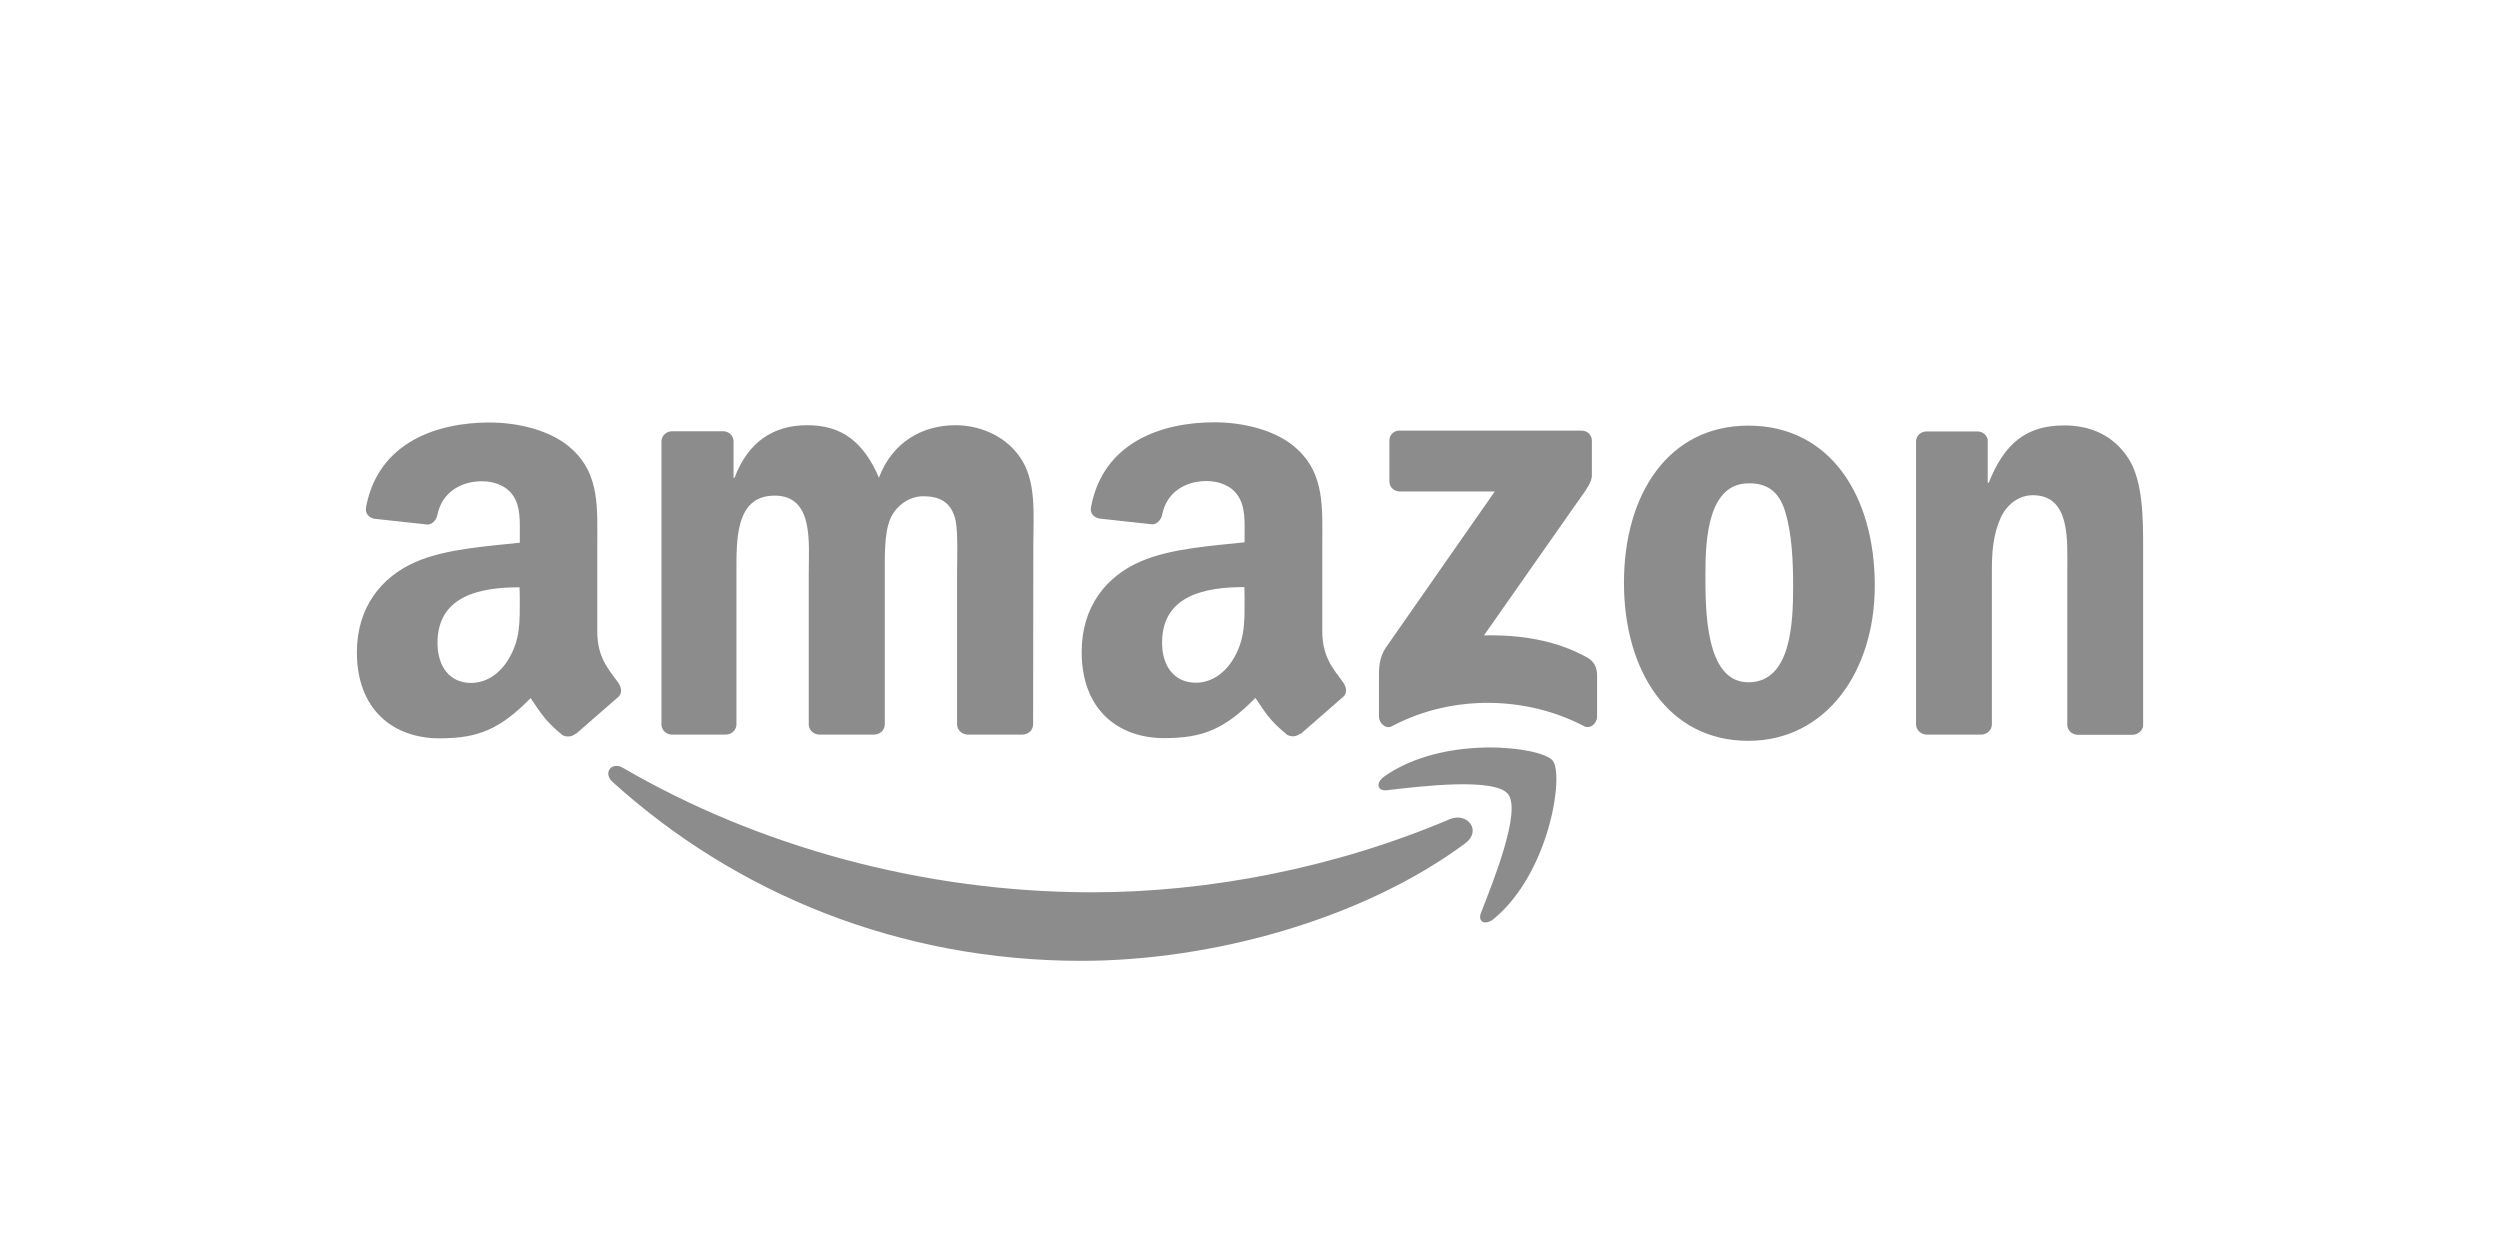 <svg xmlns="http://www.w3.org/2000/svg" xmlns:xlink="http://www.w3.org/1999/xlink" id="Layer_1" x="0px" y="0px" viewBox="0 0 120 60" style="enable-background:new 0 0 120 60;" xml:space="preserve"><style type="text/css">	.st0{fill-rule:evenodd;clip-rule:evenodd;fill:#8C8C8C;}	.st1{fill:#8C8C8C;}</style><g>	<path class="st0" d="M70.32,40.49c-4.97,3.67-12.2,5.63-18.42,5.63c-8.72,0-16.57-3.22-22.5-8.59c-0.47-0.42-0.05-1,0.51-0.67  c6.41,3.73,14.33,5.97,22.51,5.97c5.52,0,11.59-1.14,17.17-3.51C70.44,38.97,71.15,39.88,70.32,40.49 M72.39,38.12  c-0.63-0.81-4.2-0.38-5.81-0.19c-0.49,0.06-0.56-0.37-0.12-0.67c2.85-2,7.52-1.43,8.07-0.75s-0.14,5.36-2.82,7.59  c-0.41,0.34-0.8,0.16-0.62-0.29C71.68,42.3,73.03,38.94,72.39,38.12"></path>	<path class="st0" d="M66.69,23.11v-1.95c-0.01-0.27,0.2-0.49,0.47-0.49c0.01,0,0.02,0,0.03,0h8.72c0.28,0,0.5,0.2,0.5,0.49v1.67  c0,0.28-0.24,0.65-0.66,1.22l-4.52,6.45c1.68-0.04,3.45,0.21,4.97,1.07c0.34,0.19,0.43,0.48,0.46,0.76v2.08  c0,0.28-0.31,0.62-0.64,0.44c-2.68-1.41-6.25-1.56-9.21,0.01c-0.3,0.16-0.62-0.16-0.62-0.45v-1.97c0-0.32,0-0.86,0.32-1.34  l5.24-7.51H67.2C66.92,23.59,66.7,23.4,66.69,23.11 M34.87,35.26h-2.65c-0.25-0.02-0.45-0.21-0.47-0.45V21.19  c0-0.27,0.23-0.49,0.51-0.49h2.47c0.26,0.01,0.46,0.21,0.48,0.45v1.78h0.05c0.65-1.72,1.86-2.52,3.49-2.52  c1.66,0,2.7,0.8,3.44,2.52c0.64-1.72,2.1-2.52,3.67-2.52c1.11,0,2.33,0.46,3.07,1.49c0.84,1.15,0.67,2.81,0.67,4.27l-0.01,8.6  c0,0.27-0.23,0.49-0.51,0.49h-2.66c-0.26-0.02-0.48-0.23-0.48-0.49v-7.23c0-0.57,0.05-2.01-0.07-2.55  c-0.2-0.91-0.79-1.17-1.56-1.17c-0.64,0-1.31,0.43-1.59,1.12s-0.25,1.84-0.25,2.61v7.22c0,0.27-0.23,0.49-0.51,0.49h-2.66  c-0.27-0.02-0.48-0.23-0.48-0.49l0-7.22c0-1.52,0.25-3.76-1.64-3.76c-1.91,0-1.83,2.18-1.83,3.76v7.22c0,0.27-0.23,0.49-0.51,0.49   M83.92,20.43c3.94,0,6.07,3.38,6.07,7.68c0,4.15-2.36,7.45-6.07,7.45c-3.86,0-5.97-3.38-5.97-7.59c0-4.24,2.13-7.54,5.97-7.54   M83.94,23.2c-1.95,0-2.08,2.66-2.08,4.33c0,1.66-0.03,5.22,2.06,5.22c2.06,0,2.15-2.87,2.15-4.61c0-1.15-0.05-2.52-0.39-3.61  C85.38,23.56,84.79,23.19,83.94,23.2 M95.09,35.26h-2.64c-0.26-0.02-0.48-0.23-0.48-0.49l0-13.62c0.02-0.25,0.24-0.44,0.51-0.44  h2.46c0.23,0.01,0.42,0.17,0.47,0.38v2.08h0.05c0.74-1.86,1.78-2.75,3.62-2.75c1.2,0,2.35,0.43,3.1,1.61  c0.69,1.09,0.69,2.92,0.69,4.24v8.57c-0.03,0.24-0.25,0.43-0.51,0.43H99.7c-0.24-0.02-0.44-0.2-0.47-0.43v-7.4  c0-1.49,0.17-3.67-1.66-3.67c-0.65,0-1.24,0.43-1.54,1.09c-0.37,0.83-0.42,1.66-0.42,2.58v7.33c0,0.27-0.23,0.49-0.52,0.49   M59.74,28.75c0,1.03,0.03,1.89-0.5,2.81c-0.42,0.75-1.09,1.21-1.84,1.21c-1.02,0-1.62-0.78-1.62-1.92c0-2.26,2.03-2.67,3.95-2.67  L59.74,28.75 M62.41,35.21c-0.18,0.16-0.43,0.17-0.63,0.06c-0.88-0.73-1.04-1.07-1.52-1.77c-1.46,1.48-2.49,1.93-4.37,1.93  c-2.24,0-3.97-1.38-3.97-4.14c0-2.15,1.16-3.62,2.83-4.34c1.44-0.63,3.45-0.75,4.99-0.92V25.7c0-0.63,0.05-1.38-0.33-1.92  c-0.32-0.49-0.94-0.69-1.49-0.69c-1.01,0-1.91,0.52-2.13,1.59c-0.04,0.24-0.22,0.47-0.46,0.49l-2.57-0.28  c-0.22-0.05-0.46-0.22-0.39-0.56c0.59-3.12,3.41-4.06,5.93-4.06c1.29,0,2.98,0.34,4,1.32c1.29,1.21,1.17,2.81,1.17,4.56v4.14  c0,1.24,0.51,1.79,1,2.46c0.17,0.24,0.21,0.53-0.01,0.71l-2.03,1.77L62.41,35.21 M24.95,28.76c0,1.03,0.03,1.89-0.5,2.81  c-0.42,0.75-1.09,1.21-1.84,1.21c-1.02,0-1.61-0.78-1.61-1.92c0-2.26,2.03-2.67,3.94-2.67L24.95,28.76 M27.62,35.22  c-0.18,0.16-0.43,0.17-0.63,0.06c-0.88-0.73-1.03-1.07-1.52-1.77c-1.46,1.48-2.49,1.93-4.37,1.93c-2.23,0-3.97-1.38-3.97-4.13  c0-2.15,1.17-3.62,2.83-4.34c1.44-0.63,3.45-0.75,4.99-0.92v-0.34c0-0.63,0.05-1.38-0.32-1.92c-0.33-0.49-0.94-0.69-1.49-0.69  c-1.01,0-1.91,0.52-2.14,1.59c-0.04,0.24-0.22,0.47-0.46,0.49l-2.58-0.28c-0.22-0.05-0.45-0.22-0.39-0.56  c0.59-3.12,3.41-4.06,5.93-4.06c1.29,0,2.98,0.34,4,1.32c1.29,1.21,1.17,2.81,1.17,4.56v4.14c0,1.24,0.51,1.79,1,2.46  c0.17,0.24,0.21,0.53-0.01,0.71l-2.02,1.76L27.62,35.22"></path></g></svg>